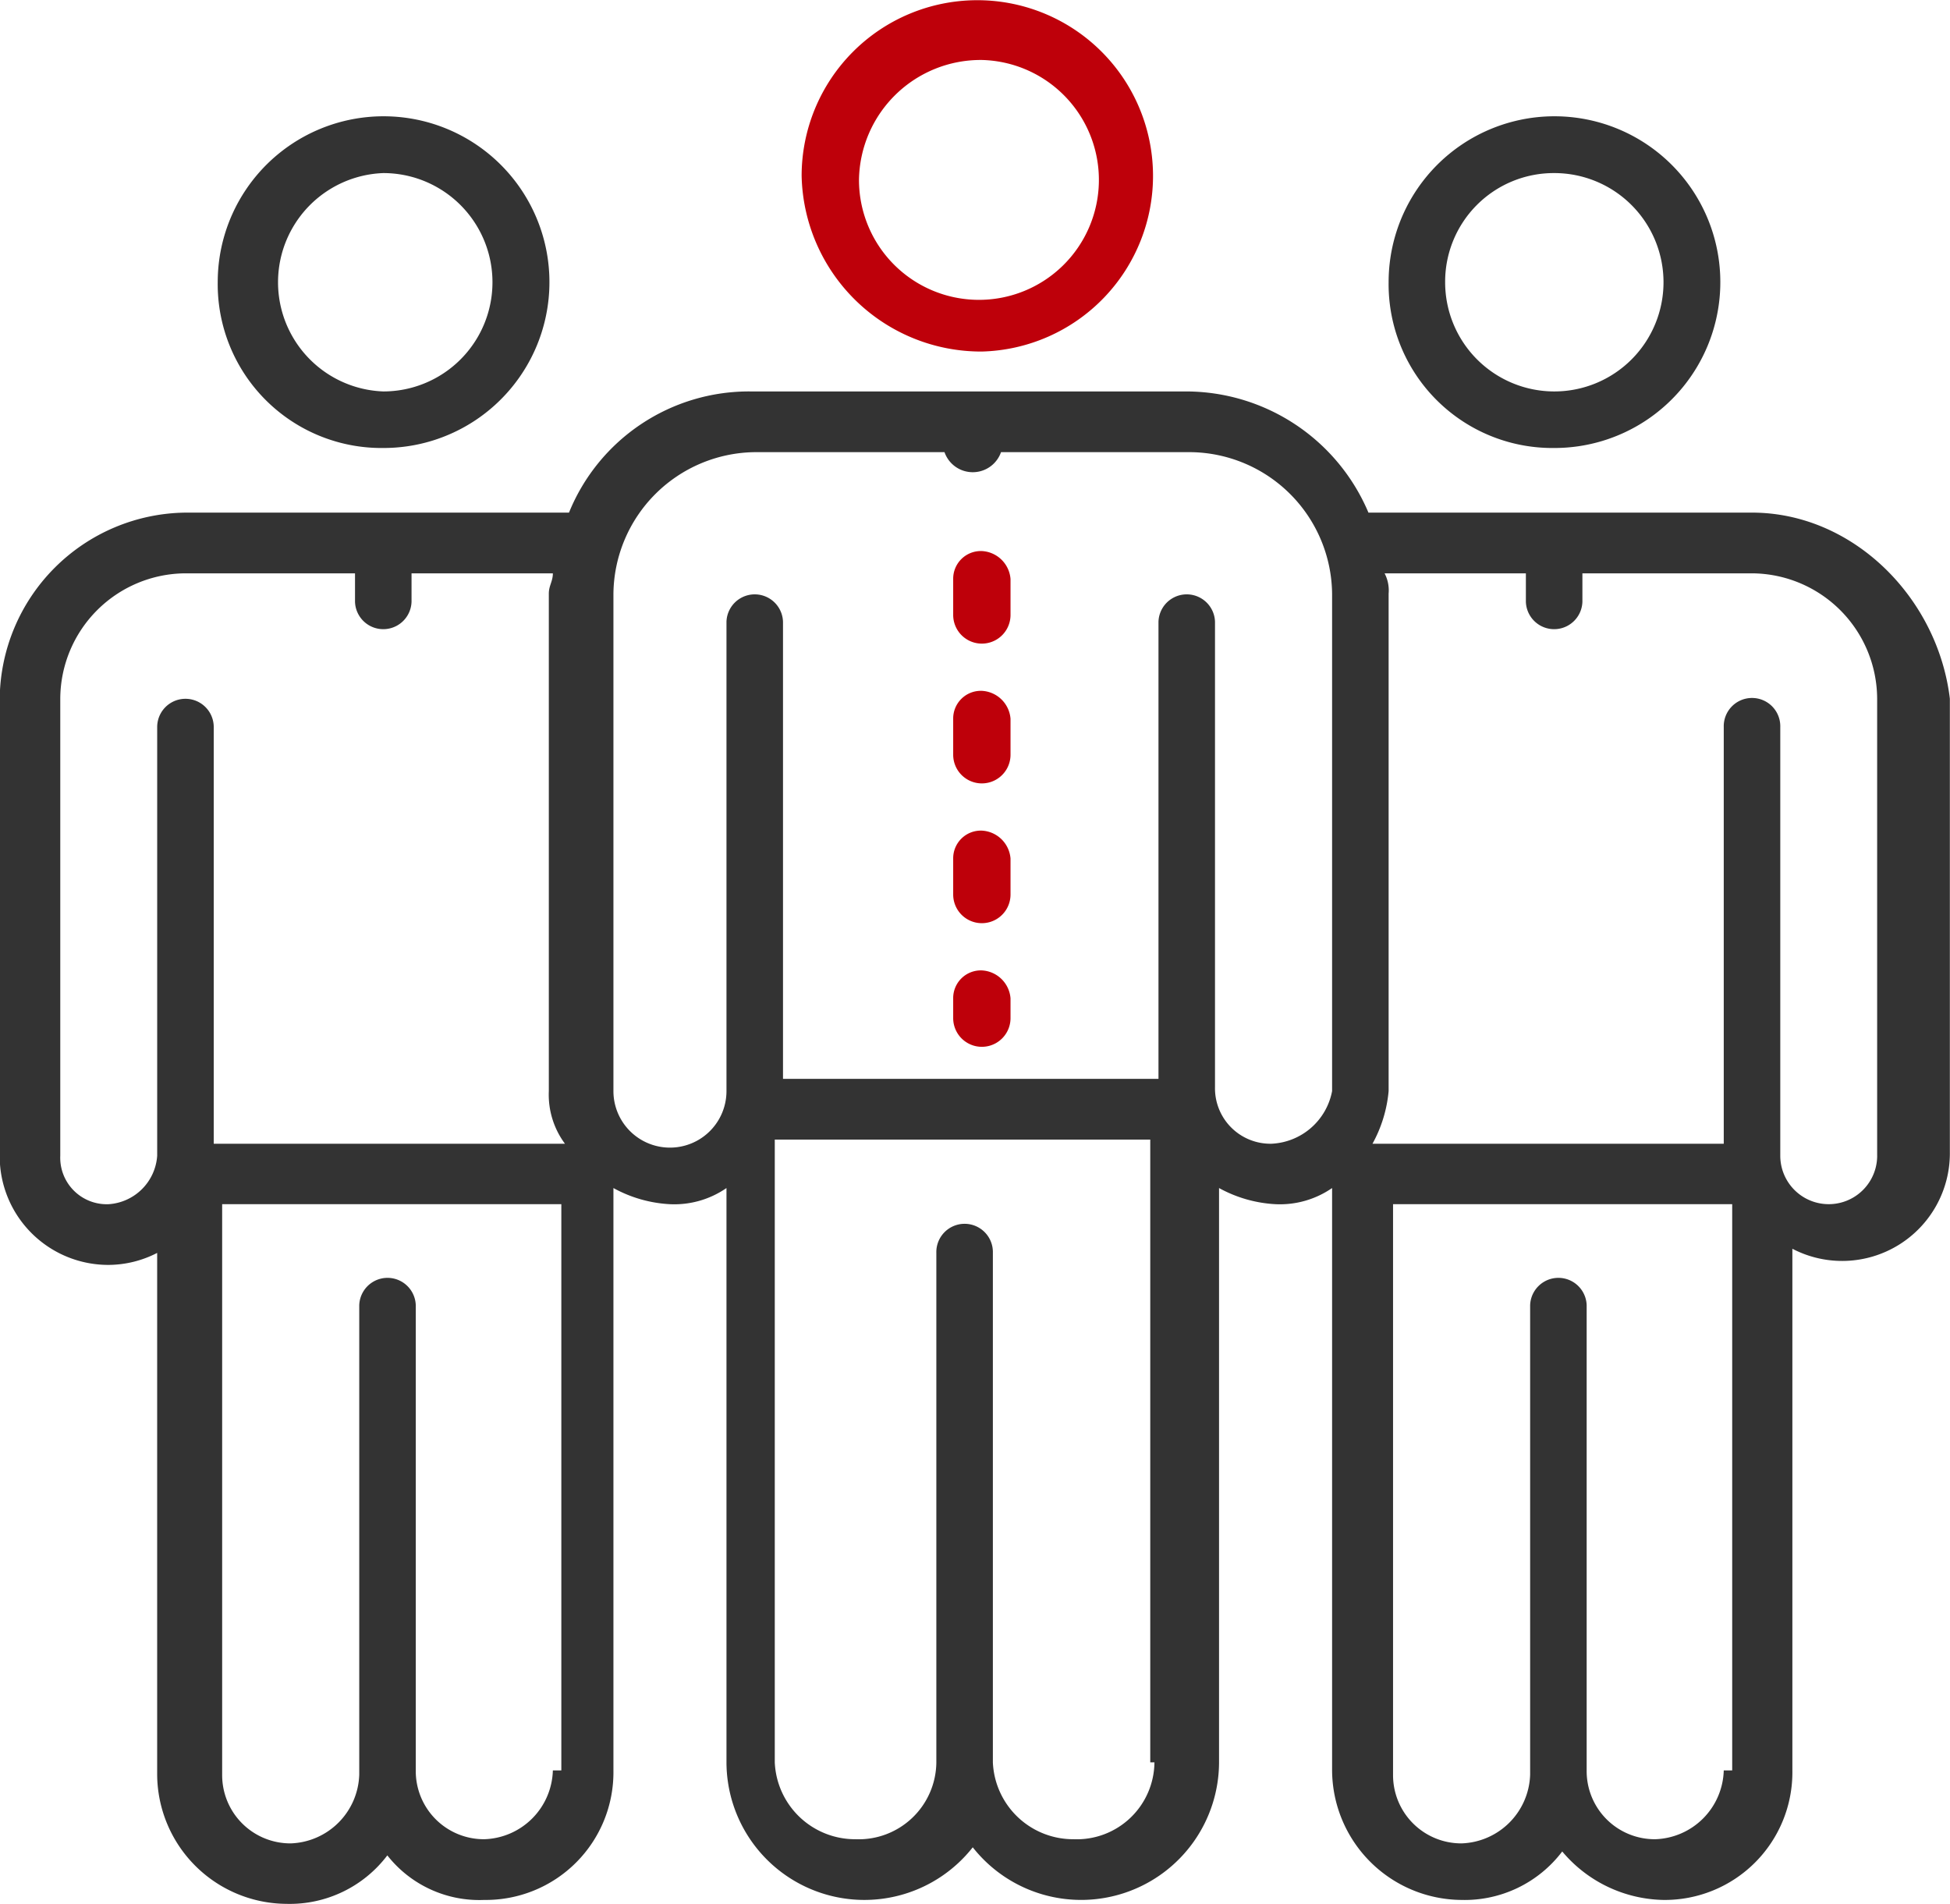 <svg id="fuwuyouximgafz2" xmlns="http://www.w3.org/2000/svg" width="79.656" height="77.78" viewBox="0 0 79.656 77.78">
  <defs>
    <style>
      .cls-1 {
        fill: #333;
      }

      .cls-1, .cls-2 {
        fill-rule: evenodd;
      }

      .cls-2 {
        fill: #be000a;
      }
    </style>
  </defs>
  <path id="形状_575" data-name="形状 575" class="cls-1" d="M586.626,1271.52a6.775,6.775,0,1,0-6.763-6.77A6.691,6.691,0,0,0,586.626,1271.52Zm0-11.23a4.46,4.46,0,0,1,0,8.92A4.463,4.463,0,0,1,586.626,1260.29Zm47.829,11.23a6.775,6.775,0,1,0-6.762-6.77A6.691,6.691,0,0,0,634.455,1271.52Zm0-11.23a4.46,4.46,0,1,1-4.453,4.46A4.437,4.437,0,0,1,634.455,1260.29Zm8.082,13.87H626.869a8.1,8.1,0,0,0-7.422-4.95H601.634a7.934,7.934,0,0,0-7.422,4.95H578.544a7.681,7.681,0,0,0-7.587,7.6v18.67a4.437,4.437,0,0,0,4.453,4.46,4.379,4.379,0,0,0,1.979-.49v21.31a5.313,5.313,0,0,0,5.278,5.28,5,5,0,0,0,4.124-1.98,4.777,4.777,0,0,0,3.958,1.82,5.214,5.214,0,0,0,5.278-5.29v-23.79a5.363,5.363,0,0,0,2.309.66,3.754,3.754,0,0,0,2.309-.66v23.46a5.633,5.633,0,0,0,10.06,3.47,5.634,5.634,0,0,0,10.061-3.47v-23.46a5.371,5.371,0,0,0,2.309.66,3.751,3.751,0,0,0,2.309-.66v23.79a5.321,5.321,0,0,0,5.278,5.29,5,5,0,0,0,4.123-1.98,5.522,5.522,0,0,0,4.124,1.98,5.213,5.213,0,0,0,5.277-5.29v-21.31a4.4,4.4,0,0,0,6.433-3.96v-18.51C650.124,1277.63,646.66,1274.16,642.537,1274.16Zm-67.127,28.25a1.9,1.9,0,0,1-1.979-1.98v-18.67a5.141,5.141,0,0,1,5.113-5.12h6.927v1.16a1.155,1.155,0,0,0,2.309,0v-1.16h5.773c0,0.33-.165.5-0.165,0.83v20.32a3.362,3.362,0,0,0,.659,2.15H579.7v-17.02a1.155,1.155,0,1,0-2.31,0v17.51A2.128,2.128,0,0,1,575.41,1302.41Zm18.143,23.13a2.892,2.892,0,0,1-2.8,2.81,2.782,2.782,0,0,1-2.8-2.81v-19a1.155,1.155,0,0,0-2.309,0v19.17a2.9,2.9,0,0,1-2.8,2.81,2.788,2.788,0,0,1-2.8-2.81v-23.3h13.855v23.13h-0.33Zm24.574-.33a3.172,3.172,0,0,1-3.3,3.14,3.283,3.283,0,0,1-3.3-3.14V1304.4a1.155,1.155,0,1,0-2.309,0v20.81a3.172,3.172,0,0,1-3.3,3.14,3.283,3.283,0,0,1-3.3-3.14v-25.44h15.338v25.44h0.165Zm4.783-25.27a2.264,2.264,0,0,1-2.309-2.32v-19a1.155,1.155,0,0,0-2.309,0v18.67H602.954v-18.67a1.155,1.155,0,0,0-2.309,0v19.17a2.309,2.309,0,1,1-4.618,0v-20.32a5.846,5.846,0,0,1,5.772-5.78h7.752a1.223,1.223,0,0,0,2.309,0h7.752a5.846,5.846,0,0,1,5.772,5.78v20.32A2.644,2.644,0,0,1,622.91,1299.94Zm18.473,25.6a2.892,2.892,0,0,1-2.8,2.81,2.781,2.781,0,0,1-2.8-2.81v-19a1.155,1.155,0,0,0-2.309,0v19.17a2.9,2.9,0,0,1-2.8,2.81,2.788,2.788,0,0,1-2.8-2.81v-23.3h13.854v23.13h-0.329Zm6.267-25.11a1.979,1.979,0,1,1-3.958,0v-17.51a1.155,1.155,0,1,0-2.309,0v17.02H627.034a5.461,5.461,0,0,0,.659-2.15v-20.32a1.5,1.5,0,0,0-.165-0.83H633.3v1.16a1.155,1.155,0,0,0,2.309,0v-1.16h6.927a5.141,5.141,0,0,1,5.113,5.12v18.67Z" transform="translate(-570.969 -1253.22)"/>
  <path id="形状_576" data-name="形状 576" class="cls-2" d="M611.077,1267.58a7.177,7.177,0,1,0-7.362-7.18A7.334,7.334,0,0,0,611.077,1267.58Zm0-11.91a4.9,4.9,0,1,1-5.019,4.89A4.971,4.971,0,0,1,611.077,1255.67Zm0,31.48a1.13,1.13,0,0,0-1.171,1.14v1.47a1.171,1.171,0,0,0,2.342,0v-1.47A1.239,1.239,0,0,0,611.077,1287.15Zm0-11.42a1.13,1.13,0,0,0-1.171,1.14v1.47a1.171,1.171,0,0,0,2.342,0v-1.47A1.239,1.239,0,0,0,611.077,1275.73Zm0,5.71a1.13,1.13,0,0,0-1.171,1.14v1.47a1.171,1.171,0,0,0,2.342,0v-1.47A1.239,1.239,0,0,0,611.077,1281.44Zm0,11.42a1.13,1.13,0,0,0-1.171,1.14v0.81a1.171,1.171,0,0,0,2.342,0V1294A1.239,1.239,0,0,0,611.077,1292.86Z" transform="translate(-570.969 -1253.22)"/>
</svg>
